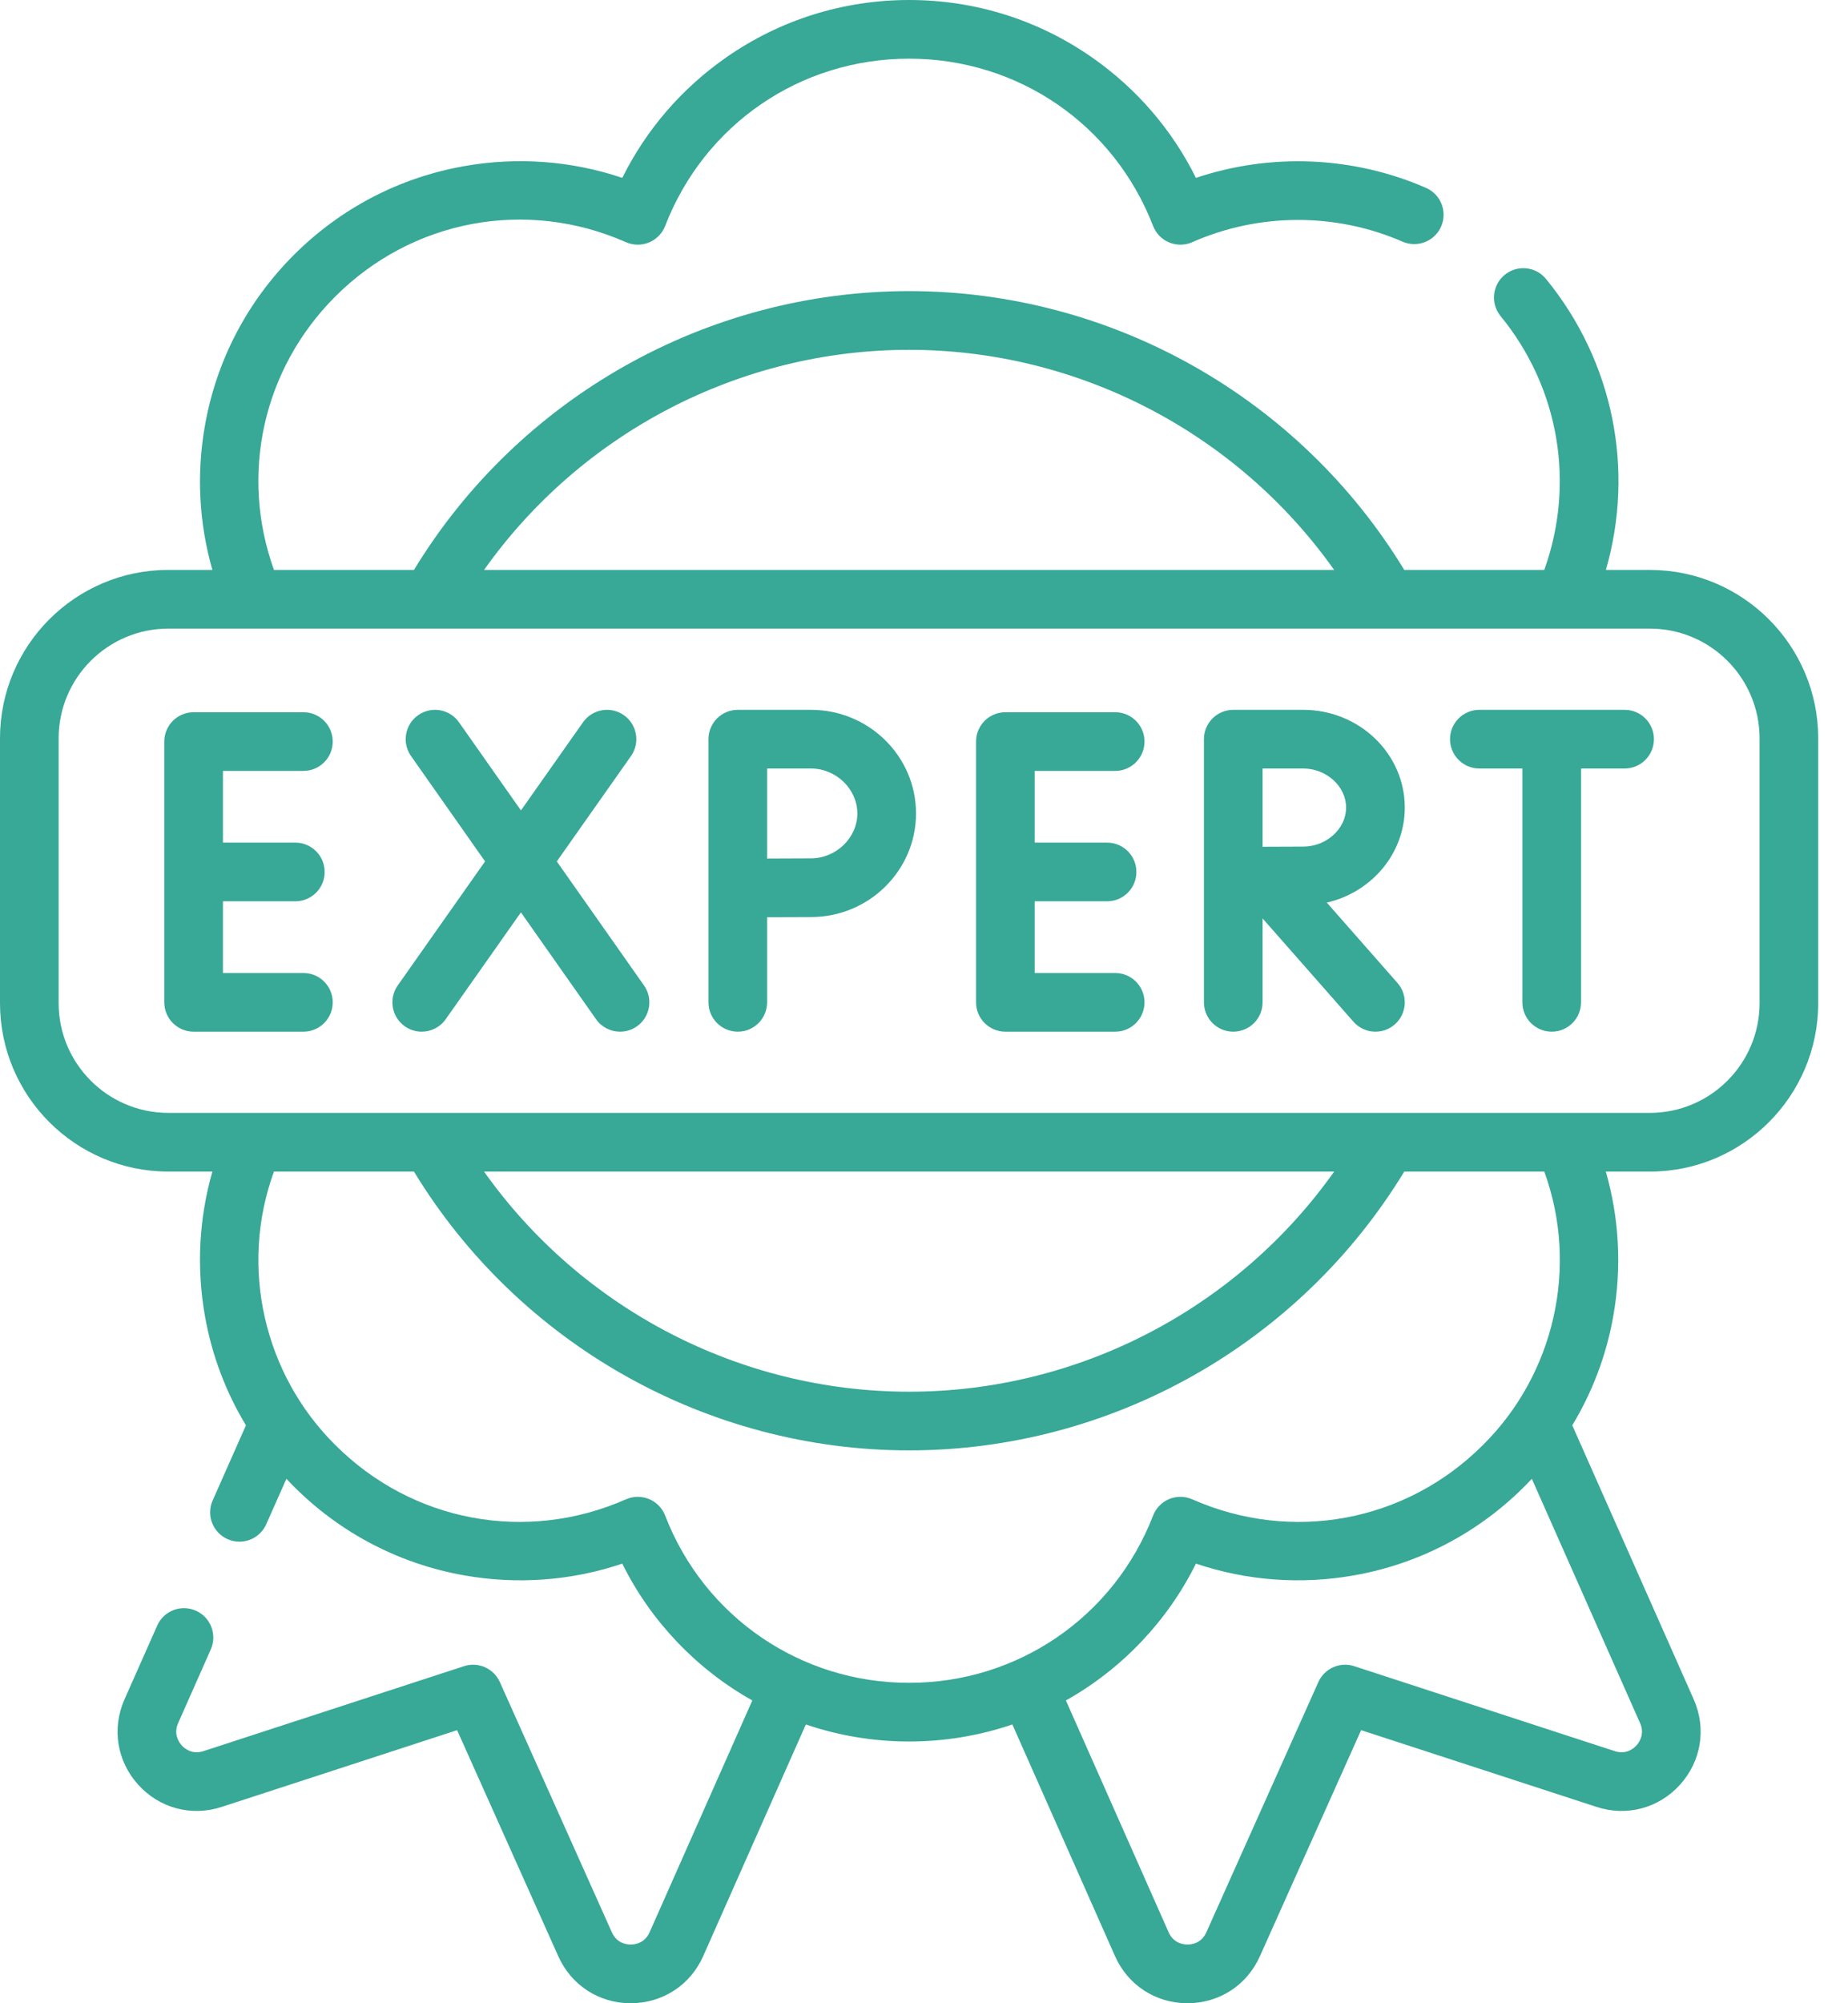<svg width="60" height="65" viewBox="0 0 60 65" fill="none" xmlns="http://www.w3.org/2000/svg">
<g id="Group">
<path id="Vector" d="M53.569 18.493H52.139C53.08 15.235 52.383 11.724 50.195 9.051C49.861 8.644 49.262 8.584 48.855 8.917C48.448 9.25 48.388 9.85 48.721 10.257C50.626 12.584 51.147 15.689 50.139 18.493H45.593C42.19 12.899 36.082 9.446 29.517 9.446C22.951 9.446 16.843 12.899 13.44 18.493H8.895C7.781 15.399 8.531 11.976 10.885 9.622C13.384 7.123 17.089 6.431 20.323 7.858C20.561 7.963 20.832 7.966 21.072 7.867C21.312 7.767 21.502 7.574 21.596 7.331C22.873 4.034 25.983 1.904 29.517 1.904C33.051 1.904 36.16 4.034 37.438 7.331C37.532 7.574 37.721 7.768 37.961 7.867C38.202 7.966 38.472 7.963 38.71 7.858C40.877 6.902 43.365 6.896 45.537 7.841C46.02 8.051 46.581 7.83 46.791 7.348C47 6.866 46.78 6.305 46.297 6.095C43.931 5.065 41.258 4.958 38.829 5.772C38.055 4.212 36.903 2.873 35.458 1.865C33.71 0.645 31.655 0 29.517 0C27.378 0 25.323 0.645 23.575 1.865C22.131 2.873 20.979 4.211 20.204 5.771C18.553 5.216 16.793 5.084 15.058 5.393C12.959 5.766 11.051 6.763 9.538 8.275C8.026 9.788 7.029 11.696 6.656 13.795C6.375 15.373 6.46 16.973 6.896 18.492H5.464C2.451 18.492 0 20.944 0 23.956V32.55C0 35.563 2.451 38.014 5.464 38.014H6.896C6.46 39.534 6.375 41.134 6.656 42.712C6.88 43.975 7.332 45.168 7.985 46.248L6.905 48.685C6.691 49.165 6.908 49.728 7.389 49.941C7.514 49.997 7.646 50.023 7.774 50.023C8.14 50.023 8.488 49.812 8.645 49.456L9.299 47.983C10.835 49.628 12.849 50.723 15.058 51.114C16.793 51.423 18.553 51.291 20.204 50.736C21.12 52.589 22.607 54.157 24.426 55.175L21.091 62.697C20.932 63.056 20.61 63.095 20.479 63.096C20.346 63.096 20.026 63.057 19.866 62.699L16.229 54.579C16.03 54.135 15.528 53.912 15.065 54.063L6.605 56.82C6.232 56.942 5.987 56.729 5.899 56.632C5.812 56.535 5.625 56.27 5.784 55.91L6.844 53.519C7.057 53.038 6.84 52.476 6.36 52.263C5.879 52.049 5.316 52.266 5.104 52.747L4.043 55.138C3.625 56.081 3.795 57.142 4.486 57.908C5.177 58.673 6.215 58.95 7.196 58.63L14.841 56.139L18.128 63.478C18.549 64.417 19.449 65 20.478 65C21.514 64.998 22.415 64.411 22.832 63.469L26.164 55.954C27.234 56.318 28.363 56.507 29.517 56.507C30.67 56.507 31.799 56.318 32.869 55.954L36.201 63.469C36.619 64.411 37.519 64.998 38.55 65C39.584 65 40.484 64.417 40.905 63.477L44.192 56.139L51.838 58.63C52.818 58.95 53.856 58.673 54.547 57.908C55.238 57.142 55.408 56.081 54.99 55.138L51.048 46.248C51.701 45.168 52.153 43.975 52.378 42.712C52.658 41.134 52.573 39.534 52.137 38.015H53.569C56.582 38.015 59.033 35.563 59.033 32.551V23.957C59.033 20.944 56.582 18.493 53.569 18.493ZM29.517 11.351C35.02 11.351 40.167 14.05 43.317 18.493H15.716C18.866 14.05 24.013 11.351 29.517 11.351ZM29.517 54.603C26.024 54.608 22.875 52.489 21.596 49.176C21.502 48.933 21.312 48.74 21.072 48.64C20.831 48.541 20.561 48.544 20.323 48.649C17.088 50.077 13.384 49.385 10.885 46.885C8.573 44.596 7.763 41.111 8.895 38.014H13.44C16.843 43.608 22.951 47.061 29.517 47.061C36.082 47.061 42.19 43.608 45.593 38.014H50.139C51.27 41.111 50.46 44.596 48.149 46.885C45.65 49.385 41.945 50.077 38.71 48.649C38.472 48.544 38.202 48.541 37.961 48.64C37.721 48.74 37.532 48.933 37.438 49.176C36.158 52.489 33.01 54.608 29.517 54.603ZM15.716 38.015H43.317C40.167 42.457 35.02 45.157 29.517 45.157C24.013 45.157 18.867 42.457 15.716 38.015ZM53.249 55.91C53.408 56.269 53.221 56.534 53.134 56.632C53.046 56.729 52.801 56.942 52.428 56.82L43.968 54.063C43.505 53.912 43.003 54.135 42.804 54.579L39.167 62.699C39.007 63.056 38.687 63.096 38.555 63.096C38.423 63.095 38.101 63.056 37.942 62.696L34.607 55.175C36.426 54.157 37.913 52.589 38.829 50.735C40.48 51.291 42.241 51.423 43.975 51.114C46.184 50.723 48.199 49.628 49.735 47.983L53.249 55.91ZM57.129 32.55C57.129 34.513 55.532 36.11 53.569 36.11H5.464C3.501 36.11 1.904 34.513 1.904 32.55V23.957C1.904 21.994 3.501 20.397 5.464 20.397H53.569C55.532 20.397 57.129 21.994 57.129 23.957V32.55Z" fill="#38A897"/>
<path id="Vector_2" d="M9.851 25.014C10.377 25.014 10.803 24.588 10.803 24.062C10.803 23.536 10.377 23.11 9.851 23.11H6.286C5.76 23.11 5.334 23.536 5.334 24.062V32.523C5.334 33.049 5.76 33.475 6.286 33.475H9.851C10.377 33.475 10.803 33.049 10.803 32.523C10.803 31.997 10.377 31.571 9.851 31.571H7.238V29.245H9.588C10.114 29.245 10.541 28.819 10.541 28.293C10.541 27.767 10.114 27.341 9.588 27.341H7.238V25.015H9.851V25.014Z" fill="#38A897"/>
<path id="Vector_3" d="M36.207 25.014C36.733 25.014 37.159 24.588 37.159 24.062C37.159 23.536 36.733 23.11 36.207 23.11H32.642C32.116 23.11 31.69 23.536 31.69 24.062V32.523C31.69 33.049 32.116 33.475 32.642 33.475H36.207C36.733 33.475 37.159 33.049 37.159 32.523C37.159 31.997 36.733 31.571 36.207 31.571H33.594V29.245H35.944C36.47 29.245 36.896 28.819 36.896 28.293C36.896 27.767 36.47 27.341 35.944 27.341H33.594V25.015H36.207V25.014Z" fill="#38A897"/>
<path id="Vector_4" d="M18.078 27.951L20.486 24.533C20.789 24.103 20.686 23.509 20.256 23.206C19.826 22.903 19.232 23.006 18.929 23.436L16.914 26.296L14.902 23.436C14.6 23.006 14.006 22.903 13.576 23.206C13.146 23.508 13.043 24.102 13.345 24.532L15.749 27.95L12.914 31.975C12.611 32.405 12.714 32.999 13.144 33.301C13.311 33.419 13.502 33.475 13.692 33.475C13.991 33.475 14.286 33.335 14.471 33.071L16.913 29.604L19.352 33.071C19.537 33.334 19.832 33.475 20.132 33.475C20.321 33.475 20.512 33.419 20.679 33.302C21.109 32.999 21.212 32.405 20.909 31.975L18.078 27.951Z" fill="#38A897"/>
<path id="Vector_5" d="M52.747 23.032H48.032C47.505 23.032 47.079 23.458 47.079 23.984C47.079 24.51 47.505 24.936 48.032 24.936H49.428V32.523C49.428 33.049 49.854 33.475 50.38 33.475C50.906 33.475 51.332 33.049 51.332 32.523V24.936H52.747C53.273 24.936 53.699 24.51 53.699 23.984C53.699 23.458 53.273 23.032 52.747 23.032Z" fill="#38A897"/>
<path id="Vector_6" d="M45.61 26.203C45.61 24.455 44.131 23.032 42.313 23.032H40.044C39.515 23.032 39.089 23.458 39.089 23.984V32.523C39.089 33.049 39.515 33.475 40.041 33.475C40.567 33.475 40.993 33.049 40.993 32.523V29.801L43.943 33.152C44.291 33.548 44.893 33.584 45.287 33.238C45.681 32.89 45.72 32.289 45.372 31.894L43.078 29.287C44.528 28.954 45.61 27.698 45.61 26.203ZM42.313 27.47C42.007 27.47 41.468 27.473 40.993 27.475V24.936H42.313C43.068 24.936 43.705 25.517 43.705 26.203C43.705 26.89 43.068 27.47 42.313 27.47Z" fill="#38A897"/>
<path id="Vector_7" d="M26.331 23.032H23.954C23.428 23.032 23.002 23.458 23.002 23.984V32.523C23.002 33.049 23.428 33.475 23.954 33.475C24.48 33.475 24.906 33.049 24.906 32.523V29.761C25.413 29.758 26.002 29.756 26.331 29.756C28.211 29.756 29.741 28.247 29.741 26.394C29.741 24.54 28.211 23.032 26.331 23.032ZM26.331 27.851C26.002 27.851 25.414 27.854 24.906 27.857V24.936H26.331C27.147 24.936 27.836 25.604 27.836 26.394C27.836 27.184 27.147 27.851 26.331 27.851Z" fill="#38A897"/>
</g>
</svg>
